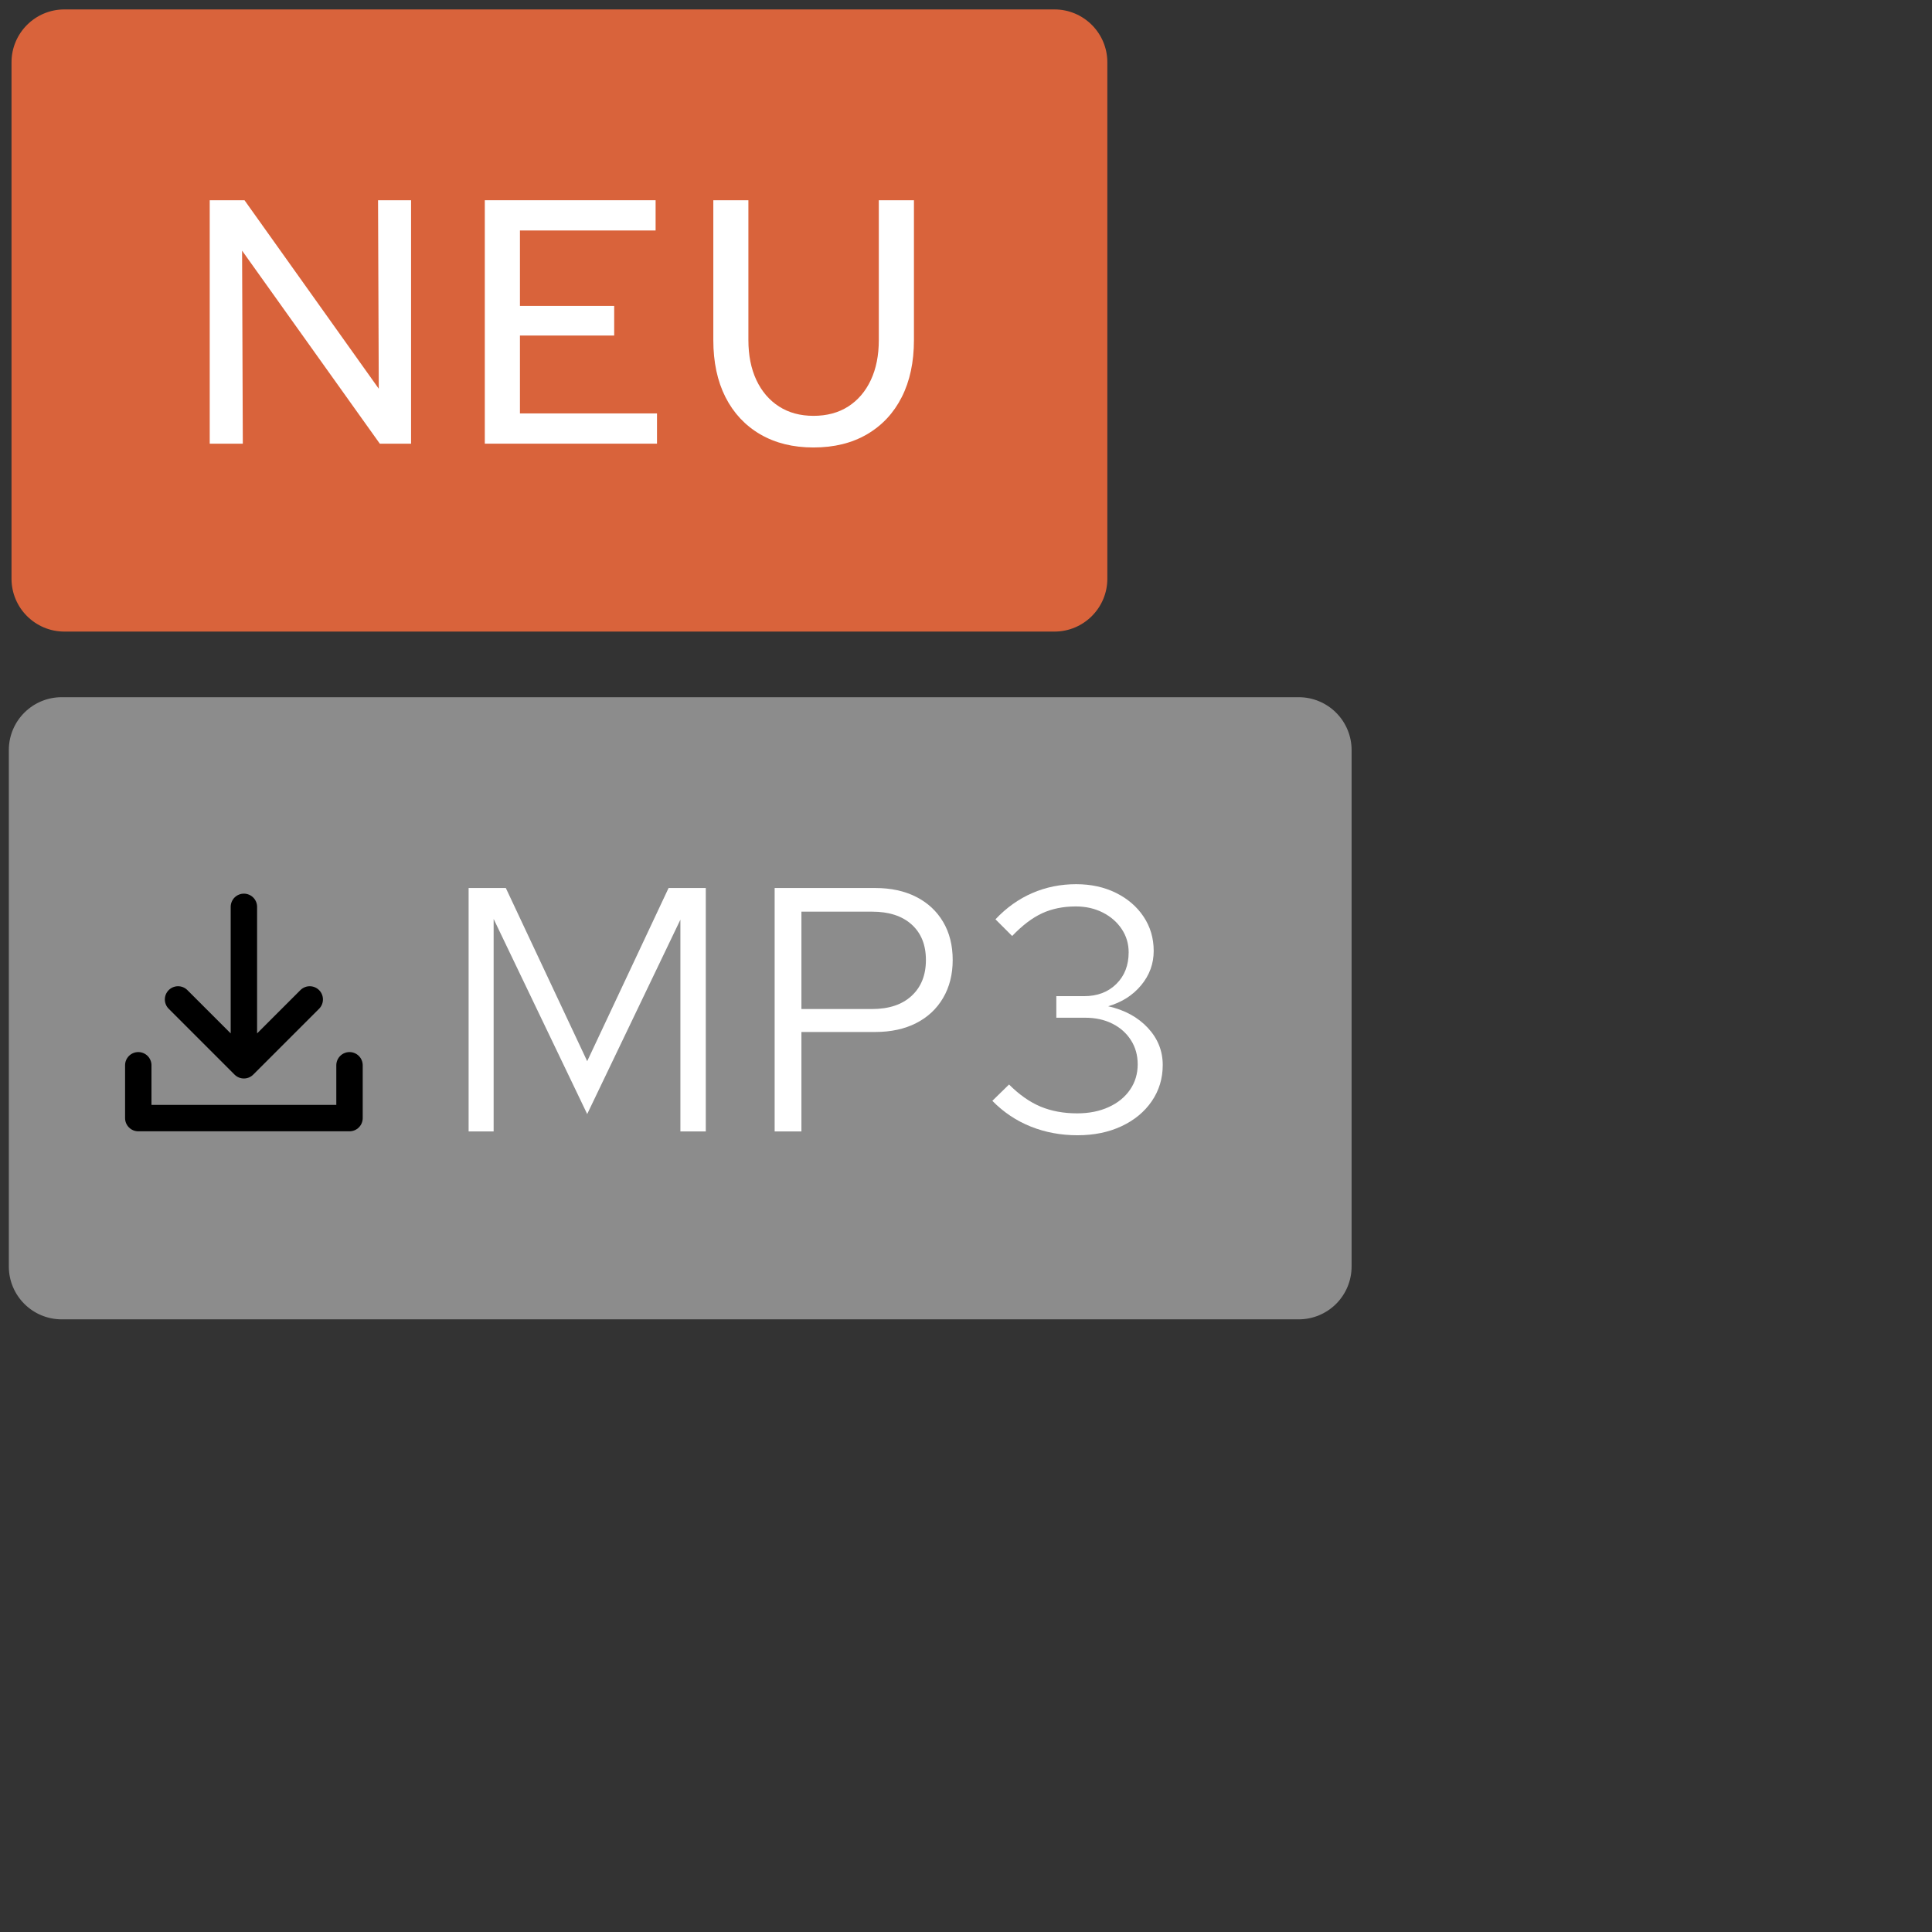 <svg xmlns="http://www.w3.org/2000/svg" xmlns:xlink="http://www.w3.org/1999/xlink" width="2000" zoomAndPan="magnify" viewBox="0 0 500 500" height="2000" preserveAspectRatio="xMidYMid meet" version="1.0"><rect x="0" y="0" width="500" height="500" fill="#333333" stroke="none"/><defs><g/><clipPath id="260466fa0d"><path d="M 32.371 272 L 93.871 272 L 93.871 292.777 L 32.371 292.777 Z M 32.371 272 " clip-rule="nonzero"/></clipPath><clipPath id="2faf504902"><path d="M 42 231.277 L 84 231.277 L 84 280 L 42 280 Z M 42 231.277 " clip-rule="nonzero"/></clipPath></defs><path fill="#d9633b" d="M 16.668 2.441 L 272.891 2.441 C 280.449 2.441 286.578 8.57 286.578 16.129 L 286.578 149.766 C 286.578 157.324 280.449 163.453 272.891 163.453 L 16.668 163.453 C 9.109 163.453 2.98 157.324 2.98 149.766 L 2.98 16.129 C 2.98 8.57 9.109 2.441 16.668 2.441 Z M 16.668 2.441 " fill-opacity="1" fill-rule="nonzero"/><g fill="#ffffff" fill-opacity="1"><g transform="translate(46.542, 114.822)"><g><path d="M 7.734 0 L 7.734 -63 L 16.734 -63 L 51.484 -14.219 L 51.297 -63 L 59.844 -63 L 59.844 0 L 51.75 0 L 16.109 -49.953 L 16.297 0 Z M 7.734 0 "/></g></g></g><g fill="#ffffff" fill-opacity="1"><g transform="translate(117.732, 114.822)"><g><path d="M 7.734 0 L 7.734 -63 L 51.938 -63 L 51.938 -55.172 L 16.828 -55.172 L 16.828 -35.641 L 41.219 -35.641 L 41.219 -27.984 L 16.828 -27.984 L 16.828 -7.828 L 52.297 -7.828 L 52.297 0 Z M 7.734 0 "/></g></g></g><g fill="#ffffff" fill-opacity="1"><g transform="translate(178.122, 114.822)"><g><path d="M 32.406 0.984 C 27.125 0.984 22.531 -0.148 18.625 -2.422 C 14.727 -4.703 11.727 -7.91 9.625 -12.047 C 7.531 -16.191 6.484 -21.113 6.484 -26.812 L 6.484 -63 L 15.562 -63 L 15.562 -26.812 C 15.562 -22.852 16.25 -19.406 17.625 -16.469 C 19.008 -13.531 20.961 -11.25 23.484 -9.625 C 26.004 -8.008 28.977 -7.203 32.406 -7.203 C 35.883 -7.203 38.883 -8.008 41.406 -9.625 C 43.926 -11.25 45.875 -13.531 47.25 -16.469 C 48.625 -19.406 49.312 -22.852 49.312 -26.812 L 49.312 -63 L 58.406 -63 L 58.406 -26.812 C 58.406 -21.113 57.352 -16.191 55.25 -12.047 C 53.156 -7.91 50.156 -4.703 46.25 -2.422 C 42.352 -0.148 37.738 0.984 32.406 0.984 Z M 32.406 0.984 "/></g></g></g><path fill="#8c8c8c" d="M 15.973 180.434 L 336.109 180.434 C 339.738 180.434 343.219 181.879 345.785 184.445 C 348.352 187.012 349.793 190.492 349.793 194.121 L 349.793 327.762 C 349.793 331.391 348.352 334.871 345.785 337.438 C 343.219 340.004 339.738 341.445 336.109 341.445 L 15.973 341.445 C 8.414 341.445 2.285 335.32 2.285 327.762 L 2.285 194.121 C 2.285 186.562 8.414 180.434 15.973 180.434 Z M 15.973 180.434 " fill-opacity="1" fill-rule="nonzero"/><g fill="#ffffff" fill-opacity="1"><g transform="translate(113.266, 292.815)"><g><path d="M 8.012 0 L 8.012 -63 L 17.641 -63 L 38.699 -18.18 L 59.762 -63 L 69.391 -63 L 69.391 0 L 62.82 0 L 62.82 -54.809 L 38.699 -4.5 L 14.488 -54.988 L 14.488 0 Z M 8.012 0 "/></g></g></g><g fill="#ffffff" fill-opacity="1"><g transform="translate(192.466, 292.815)"><g><path d="M 8.012 0 L 8.012 -63 L 34.02 -63 C 38.102 -63 41.641 -62.234 44.641 -60.703 C 47.641 -59.176 49.965 -57.016 51.613 -54.227 C 53.266 -51.434 54.09 -48.148 54.09 -44.371 C 54.09 -40.648 53.266 -37.379 51.613 -34.559 C 49.965 -31.738 47.641 -29.566 44.641 -28.035 C 41.641 -26.504 38.102 -25.738 34.02 -25.738 L 14.941 -25.738 L 14.941 0 Z M 14.941 -31.68 L 33.211 -31.68 C 37.59 -31.68 41.012 -32.82 43.469 -35.102 C 45.93 -37.379 47.16 -40.469 47.16 -44.371 C 47.16 -48.27 45.93 -51.328 43.469 -53.551 C 41.012 -55.77 37.59 -56.879 33.211 -56.879 L 14.941 -56.879 Z M 14.941 -31.68 "/></g></g></g><g fill="#ffffff" fill-opacity="1"><g transform="translate(253.126, 292.815)"><g><path d="M 25.738 0.988 C 21.422 0.988 17.387 0.238 13.637 -1.262 C 9.887 -2.762 6.57 -4.98 3.691 -7.922 L 8.012 -12.148 C 10.648 -9.512 13.363 -7.605 16.156 -6.434 C 18.945 -5.266 22.109 -4.68 25.648 -4.68 C 28.711 -4.68 31.426 -5.219 33.797 -6.301 C 36.164 -7.379 38.012 -8.879 39.328 -10.801 C 40.648 -12.719 41.309 -14.91 41.309 -17.371 C 41.309 -19.711 40.727 -21.797 39.555 -23.625 C 38.387 -25.453 36.781 -26.879 34.738 -27.898 C 32.699 -28.922 30.359 -29.43 27.719 -29.43 L 20.25 -29.43 L 20.25 -35.012 L 27.449 -35.012 C 30.871 -35.012 33.645 -36.059 35.773 -38.16 C 37.906 -40.262 38.969 -42.988 38.969 -46.352 C 38.969 -48.57 38.371 -50.578 37.172 -52.379 C 35.969 -54.18 34.336 -55.605 32.266 -56.656 C 30.195 -57.703 27.871 -58.23 25.289 -58.23 C 22.051 -58.23 19.156 -57.645 16.605 -56.477 C 14.055 -55.305 11.461 -53.34 8.82 -50.578 L 4.5 -54.898 C 7.32 -57.898 10.5 -60.164 14.039 -61.695 C 17.578 -63.227 21.359 -63.988 25.379 -63.988 C 29.219 -63.988 32.656 -63.238 35.684 -61.738 C 38.715 -60.238 41.102 -58.184 42.84 -55.574 C 44.578 -52.965 45.449 -50.012 45.449 -46.711 C 45.449 -43.41 44.371 -40.453 42.211 -37.844 C 40.051 -35.234 37.199 -33.422 33.66 -32.398 C 37.922 -31.441 41.34 -29.578 43.922 -26.82 C 46.5 -24.059 47.789 -20.852 47.789 -17.191 C 47.789 -13.711 46.844 -10.59 44.953 -7.828 C 43.066 -5.07 40.453 -2.91 37.125 -1.352 C 33.797 0.211 30 0.988 25.738 0.988 Z M 25.738 0.988 "/></g></g></g><g clip-path="url(#260466fa0d)"><path fill="#000000" d="M 90.453 272.277 C 90 272.277 89.562 272.363 89.145 272.539 C 88.727 272.711 88.359 272.957 88.039 273.277 C 87.719 273.598 87.469 273.969 87.297 274.387 C 87.125 274.805 87.035 275.242 87.035 275.695 L 87.035 285.945 L 39.203 285.945 L 39.203 275.695 C 39.203 275.242 39.117 274.805 38.941 274.387 C 38.77 273.969 38.523 273.598 38.203 273.277 C 37.883 272.957 37.512 272.711 37.094 272.539 C 36.676 272.363 36.238 272.277 35.785 272.277 C 35.332 272.277 34.898 272.363 34.48 272.539 C 34.059 272.711 33.691 272.957 33.371 273.277 C 33.051 273.598 32.805 273.969 32.629 274.387 C 32.457 274.805 32.371 275.242 32.371 275.695 L 32.371 289.363 C 32.371 289.816 32.457 290.25 32.629 290.668 C 32.805 291.086 33.051 291.457 33.371 291.777 C 33.691 292.098 34.059 292.344 34.48 292.52 C 34.898 292.691 35.332 292.777 35.785 292.777 L 90.453 292.777 C 90.906 292.777 91.344 292.691 91.762 292.52 C 92.18 292.344 92.547 292.098 92.867 291.777 C 93.191 291.457 93.438 291.086 93.609 290.668 C 93.781 290.25 93.871 289.816 93.871 289.363 L 93.871 275.695 C 93.871 275.242 93.781 274.805 93.609 274.387 C 93.438 273.969 93.191 273.598 92.867 273.277 C 92.547 272.957 92.18 272.711 91.762 272.539 C 91.344 272.363 90.906 272.277 90.453 272.277 Z M 90.453 272.277 " fill-opacity="1" fill-rule="nonzero"/></g><g clip-path="url(#2faf504902)"><path fill="#000000" d="M 60.703 278.109 C 61.023 278.43 61.395 278.676 61.812 278.852 C 62.23 279.023 62.668 279.109 63.121 279.109 C 63.574 279.109 64.008 279.023 64.426 278.852 C 64.844 278.676 65.215 278.43 65.535 278.109 L 82.617 261.027 C 82.93 260.707 83.168 260.336 83.336 259.922 C 83.5 259.504 83.582 259.07 83.578 258.625 C 83.574 258.176 83.484 257.746 83.312 257.332 C 83.141 256.918 82.895 256.555 82.578 256.238 C 82.262 255.922 81.895 255.676 81.48 255.504 C 81.07 255.328 80.641 255.242 80.191 255.238 C 79.742 255.234 79.312 255.312 78.895 255.48 C 78.48 255.645 78.109 255.887 77.789 256.195 L 66.535 267.445 L 66.535 234.695 C 66.535 234.242 66.449 233.805 66.277 233.387 C 66.102 232.969 65.855 232.598 65.535 232.277 C 65.215 231.957 64.848 231.711 64.426 231.539 C 64.008 231.363 63.574 231.277 63.121 231.277 C 62.668 231.277 62.23 231.363 61.812 231.539 C 61.395 231.711 61.023 231.957 60.703 232.277 C 60.383 232.598 60.137 232.969 59.965 233.387 C 59.789 233.805 59.703 234.242 59.703 234.695 L 59.703 267.445 L 48.453 256.195 C 48.129 255.887 47.762 255.645 47.344 255.48 C 46.93 255.312 46.496 255.234 46.047 255.238 C 45.602 255.242 45.172 255.328 44.758 255.504 C 44.344 255.676 43.98 255.922 43.664 256.238 C 43.348 256.555 43.102 256.918 42.926 257.332 C 42.754 257.746 42.664 258.176 42.66 258.625 C 42.656 259.07 42.738 259.504 42.906 259.922 C 43.07 260.336 43.309 260.707 43.621 261.027 Z M 60.703 278.109 " fill-opacity="1" fill-rule="nonzero"/></g></svg>